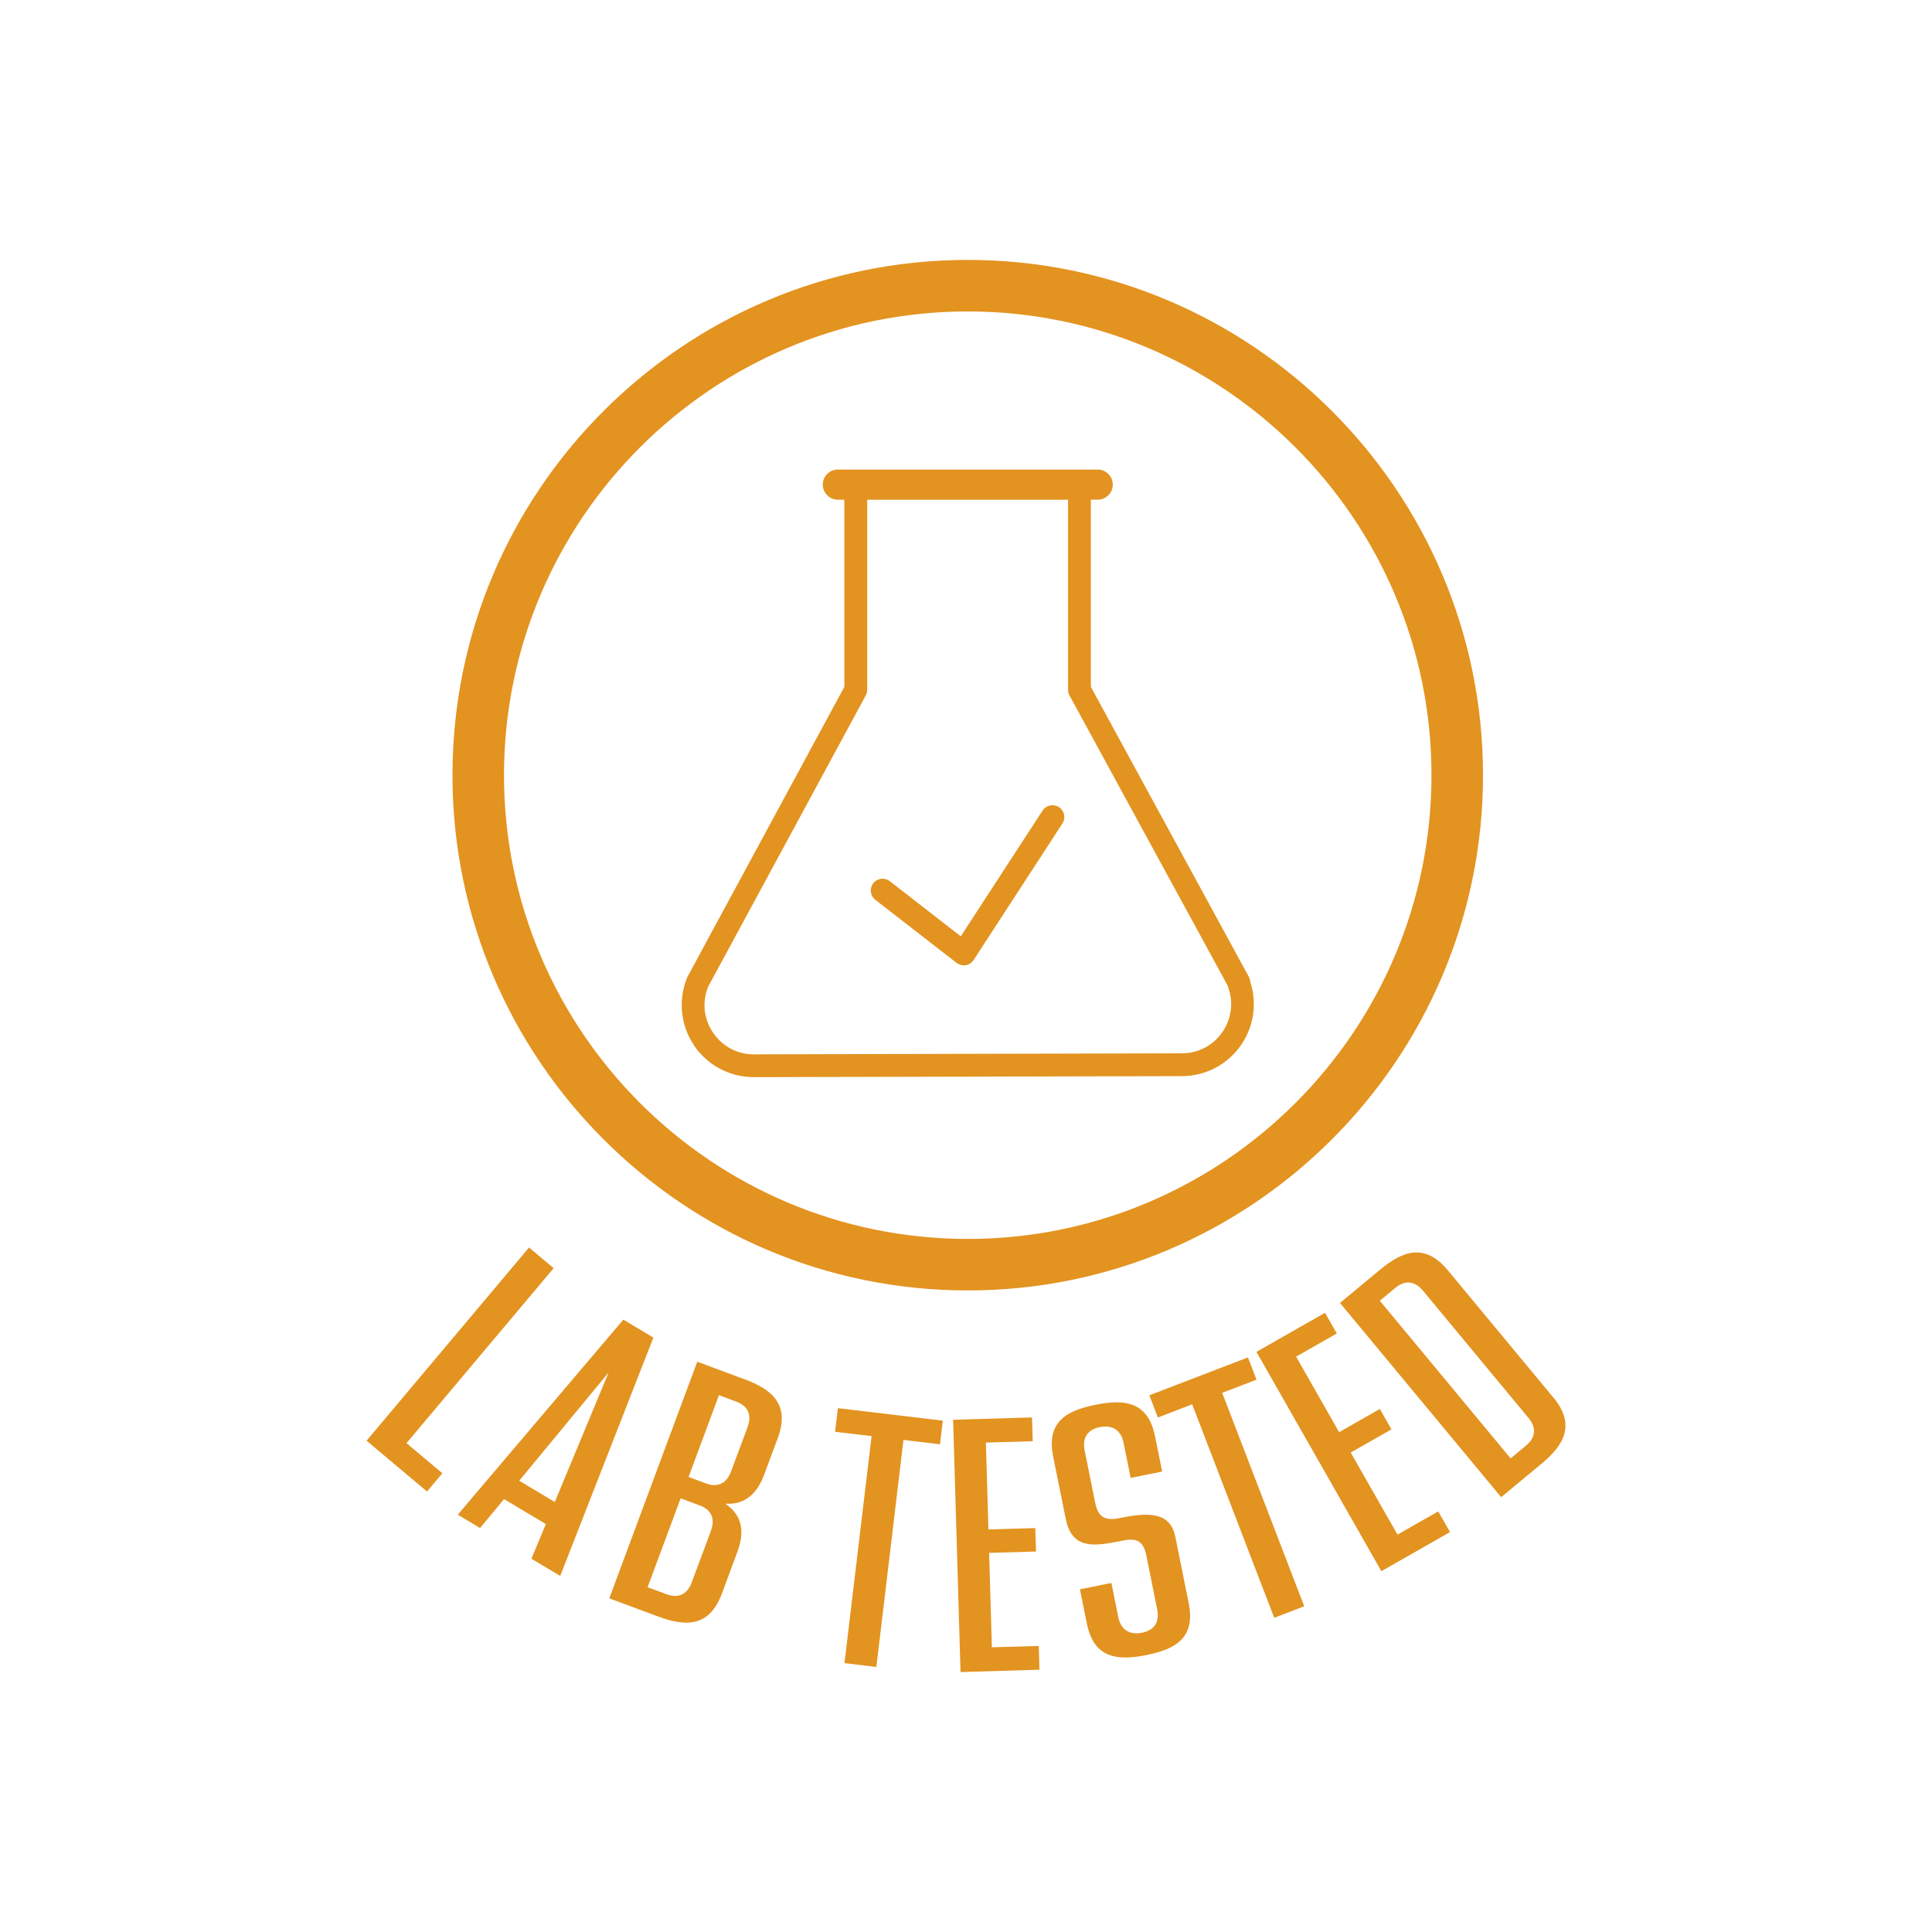 <?xml version="1.0" encoding="UTF-8"?><svg id="Layer_1" xmlns="http://www.w3.org/2000/svg" viewBox="0 0 300 300"><defs><style>.cls-1{fill:#e39320;}</style></defs><polygon class="cls-1" points="85.97 196.92 82.15 193.71 56.92 223.71 66.31 231.6 68.69 228.77 63.12 224.09 85.97 196.92"/><path class="cls-1" d="m96.8,204.9l-25.72,30.3,3.46,2.07,3.73-4.49,6.49,3.88-2.24,5.38,4.47,2.67,14.47-37.01-4.66-2.78Zm-10.65,28.33l-5.53-3.3,13.89-16.82-8.36,20.12Z"/><path class="cls-1" d="m115.62,214.18l-7.35-2.73-13.66,36.74,7.61,2.83c4.2,1.56,7.92,1.69,9.87-3.56l2.4-6.46c1.39-3.73.36-5.96-1.87-7.51,2.51.16,4.71-.94,6.04-4.51l2.11-5.67c1.95-5.25-.95-7.58-5.14-9.14Zm-5.22,23.51l-2.99,8.03c-.59,1.58-1.81,2.61-3.91,1.83l-2.94-1.09,5.13-13.8,2.94,1.09c2.1.78,2.35,2.37,1.76,3.94Zm5.69-16.11l-2.58,6.93c-.59,1.57-1.81,2.61-3.91,1.83l-2.68-1,4.72-12.7,2.68,1c2.1.78,2.35,2.37,1.76,3.94Z"/><polygon class="cls-1" points="129.67 222.33 135.34 223 131.13 258.25 136.08 258.84 140.29 223.59 145.96 224.27 146.4 220.6 130.11 218.66 129.67 222.33"/><polygon class="cls-1" points="154.02 255.79 153.59 241.13 160.87 240.92 160.76 237.28 153.48 237.49 153.09 224 160.36 223.79 160.25 220.1 148 220.46 149.15 259.64 161.41 259.27 161.3 255.58 154.02 255.79"/><path class="cls-1" d="m182.48,238.56c-.75-3.73-4.07-3.75-8.3-2.9l-.55.11c-2.1.37-3.13-.23-3.57-2.42l-1.64-8.13c-.33-1.65.16-3.17,2.36-3.62,2.2-.44,3.35.75,3.68,2.4l1.11,5.49,4.89-.99-1.11-5.49c-1.11-5.49-4.88-5.76-9.27-4.87-4.39.89-7.65,2.57-6.54,8.06l1.95,9.66c.95,4.72,4.35,4.27,8.41,3.45l.55-.11c2.42-.49,3.19.5,3.57,2.42l1.67,8.29c.33,1.65-.16,3.17-2.36,3.62-2.2.44-3.35-.75-3.68-2.4l-1.07-5.33-4.89.99,1.08,5.33c1.11,5.49,4.88,5.76,9.27,4.87,4.39-.89,7.65-2.57,6.54-8.06l-2.09-10.38Z"/><polygon class="cls-1" points="195.11 214.23 193.78 210.78 178.47 216.66 179.79 220.11 185.12 218.06 197.86 251.21 202.52 249.42 189.78 216.28 195.11 214.23"/><polygon class="cls-1" points="217 238.29 209.74 225.55 216.06 221.95 214.26 218.78 207.94 222.39 201.26 210.66 207.58 207.06 205.75 203.85 195.1 209.92 214.5 243.97 225.16 237.9 223.33 234.69 217 238.29"/><path class="cls-1" d="m241.18,216.98l-16.37-19.74c-3.58-4.31-7.04-2.96-10.49-.1l-6.25,5.18,25.03,30.16,6.25-5.18c3.45-2.86,5.41-6.02,1.84-10.33Zm-4.2,7.48l-2.41,2-20.31-24.48,2.41-2c1.72-1.43,3.22-.85,4.29.44l16.37,19.74c1.07,1.29,1.36,2.87-.36,4.3Z"/><path class="cls-1" d="m107.77,162.34c2.09,3.08,5.55,4.92,9.28,4.92h.03l66.45-.16c3.69,0,7.14-1.83,9.22-4.88,1.97-2.88,2.46-6.5,1.38-9.79-.01-.26-.08-.51-.21-.75l-24.53-45.02v-29.07h1.06c1.29,0,2.34-1.05,2.34-2.34s-1.05-2.34-2.34-2.34h-40.35c-1.29,0-2.34,1.05-2.34,2.34s1.05,2.34,2.34,2.34h1.01v29.07l-24.36,45.02c-.03.06-.05.12-.08.18h0s-.02.07-.04.11c0,.02-.01.04-.02.06-1.32,3.42-.89,7.26,1.17,10.3Zm58.08-84.74v29.52h0c0,.29.06.58.21.85l24.62,45.17h-.03c.92,2.4.62,4.98-.82,7.09-1.45,2.11-3.74,3.33-6.3,3.33l-66.45.16h-.02c-2.58,0-4.89-1.23-6.34-3.37-1.44-2.13-1.72-4.71-.78-7.1l24.51-45.29c.15-.27.21-.56.21-.84h0v-29.52h31.2Z"/><path class="cls-1" d="m135.93,139.73l12.6,9.78s.03.01.04.02c.03.02.05.05.08.07.09.06.19.09.28.13.06.02.11.06.17.08.18.06.36.09.55.09h0c.14,0,.29-.02.43-.05.04-.01.08-.03.12-.04.09-.03.19-.06.28-.11.05-.03.09-.06.14-.09.07-.05.15-.09.22-.15.05-.04.09-.09.13-.14.04-.04.09-.08.13-.13.02-.02.03-.05.05-.08.01-.02.03-.03.04-.05l13.78-21.19c.55-.85.31-1.99-.54-2.54-.85-.55-1.99-.31-2.54.54l-12.7,19.52-11.02-8.56c-.8-.62-1.95-.48-2.57.32-.62.8-.48,1.95.32,2.57Z"/><path class="cls-1" d="m150.27,200.38c44.12,0,80.01-35.89,80.01-80.01s-35.89-80.01-80.01-80.01-80.01,35.89-80.01,80.01,35.89,80.01,80.01,80.01Zm0-152.02c39.71,0,72.01,32.3,72.01,72.01s-32.3,72.01-72.01,72.01-72.01-32.3-72.01-72.01,32.3-72.01,72.01-72.01Z"/></svg>